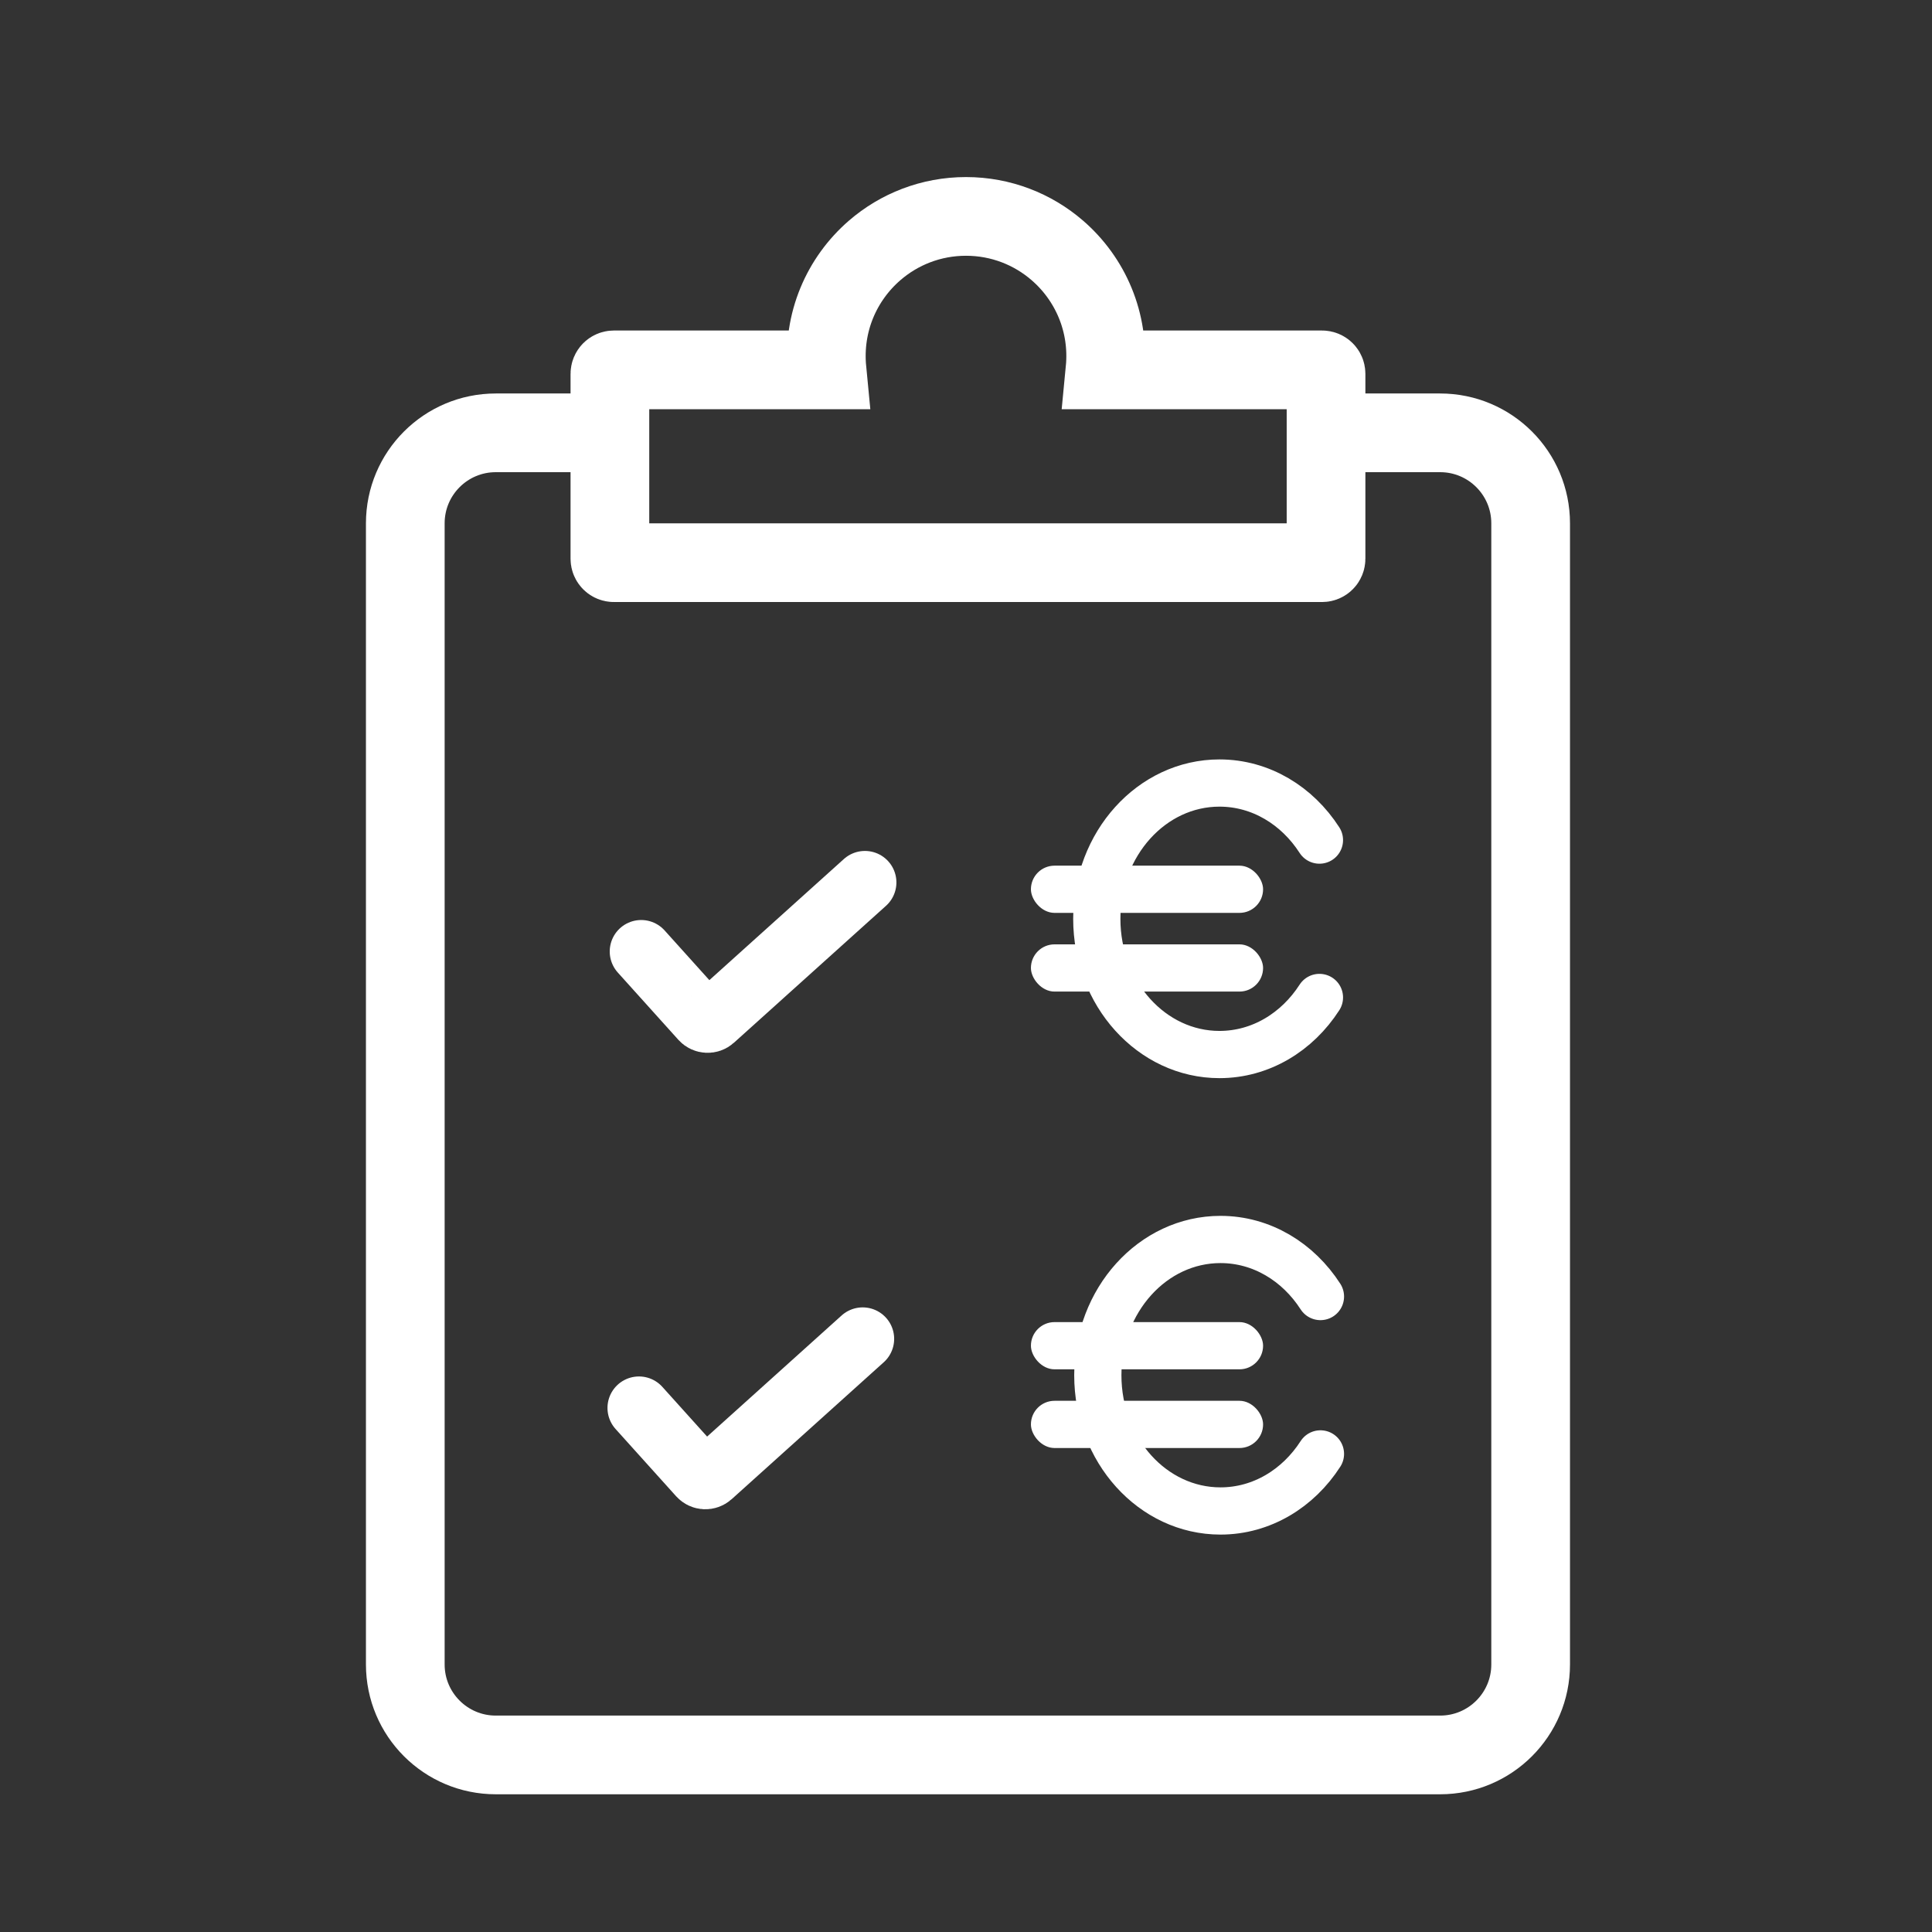 <?xml version="1.0" encoding="UTF-8"?>
<svg width="491px" height="491px" viewBox="0 0 491 491" version="1.1" xmlns="http://www.w3.org/2000/svg" xmlns:xlink="http://www.w3.org/1999/xlink">
    <rect x="0" y="0" width="491" height="491" fill="#333333" stroke="none"/>
    <title>Kosten</title>
    <g id="Kosten" stroke="none" stroke-width="1" fill="none" fill-rule="evenodd">
        <g id="Group-2" transform="translate(103, 45)" stroke="#FFFFFF">
            <path d="M232.397,65 L263,65 C275.703,65 286,75.297 286,88 L286,378 C286,390.703 275.703,401 263,401 L23,401 C10.297,401 0,390.703 0,378 L0,88 C0,75.297 10.297,65 23,65 L54.107,65" id="Path" stroke-width="20"></path>
            <g id="Group" transform="translate(59.385, 160.68)" stroke-linecap="round" stroke-width="16">
                <path d="M56,39.856 L4,39.856 C2.895,39.856 2,38.96 2,37.856 L2,14.856 L2,14.856" id="Path" transform="translate(29, 27.356) rotate(-42) translate(-29, -27.356)"></path>
                <path d="M55.429,155.856 L3.429,155.856 C2.324,155.856 1.429,154.96 1.429,153.856 L1.429,130.856 L1.429,130.856" id="Path-Copy-2" transform="translate(28.429, 143.356) rotate(-42) translate(-28.429, -143.356)"></path>
            </g>
            <path d="M142.5,10 C151.38,10 159.499,13.259 165.724,18.65 C174.05,25.859 178.999,36.874 177.828,49 L233,49 C233.276,49 233.526,49.112 233.707,49.293 C233.888,49.474 234,49.724 234,50 L234,97 C234,97.276 233.888,97.526 233.707,97.707 C233.526,97.888 233.276,98 233,98 L53,98 C52.724,98 52.474,97.888 52.293,97.707 C52.112,97.526 52,97.276 52,97 L52,50 C52,49.724 52.112,49.474 52.293,49.293 C52.474,49.112 52.724,49 53,49 L107.172,49 C106.001,36.874 110.95,25.859 119.276,18.65 C125.501,13.259 133.62,10 142.5,10 Z" id="Combined-Shape" stroke-width="20"></path>
        </g>
        <g id="Group-4-Copy" transform="translate(262, 199)">
            <rect id="Rectangle" fill="#FFFFFF" x="0" y="21" width="59" height="12" rx="6"></rect>
            <rect id="Rectangle-Copy-3" fill="#FFFFFF" x="0" y="41" width="59" height="12" rx="6"></rect>
            <path d="M73.323,54.495 C67.671,63.275 58.397,69 47.915,69 C30.698,69 16.74,53.554 16.74,34.5 C16.74,15.446 30.698,0 47.915,0 C58.397,0 67.671,5.725 73.323,14.504" id="Path" stroke="#FFFFFF" stroke-width="12" stroke-linecap="round"></path>
        </g>
        <g id="Group-4-Copy-3" transform="translate(262, 315)">
            <rect id="Rectangle" fill="#FFFFFF" x="0" y="21" width="59" height="12" rx="6"></rect>
            <rect id="Rectangle-Copy-3" fill="#FFFFFF" x="0" y="41" width="59" height="12" rx="6"></rect>
            <path d="M73.582,54.495 C67.931,63.275 58.657,69 48.175,69 C30.957,69 17,53.554 17,34.5 C17,15.446 30.957,0 48.175,0 C58.657,0 67.931,5.725 73.582,14.504" id="Path" stroke="#FFFFFF" stroke-width="12" stroke-linecap="round"></path>
        </g>
    </g>
</svg>